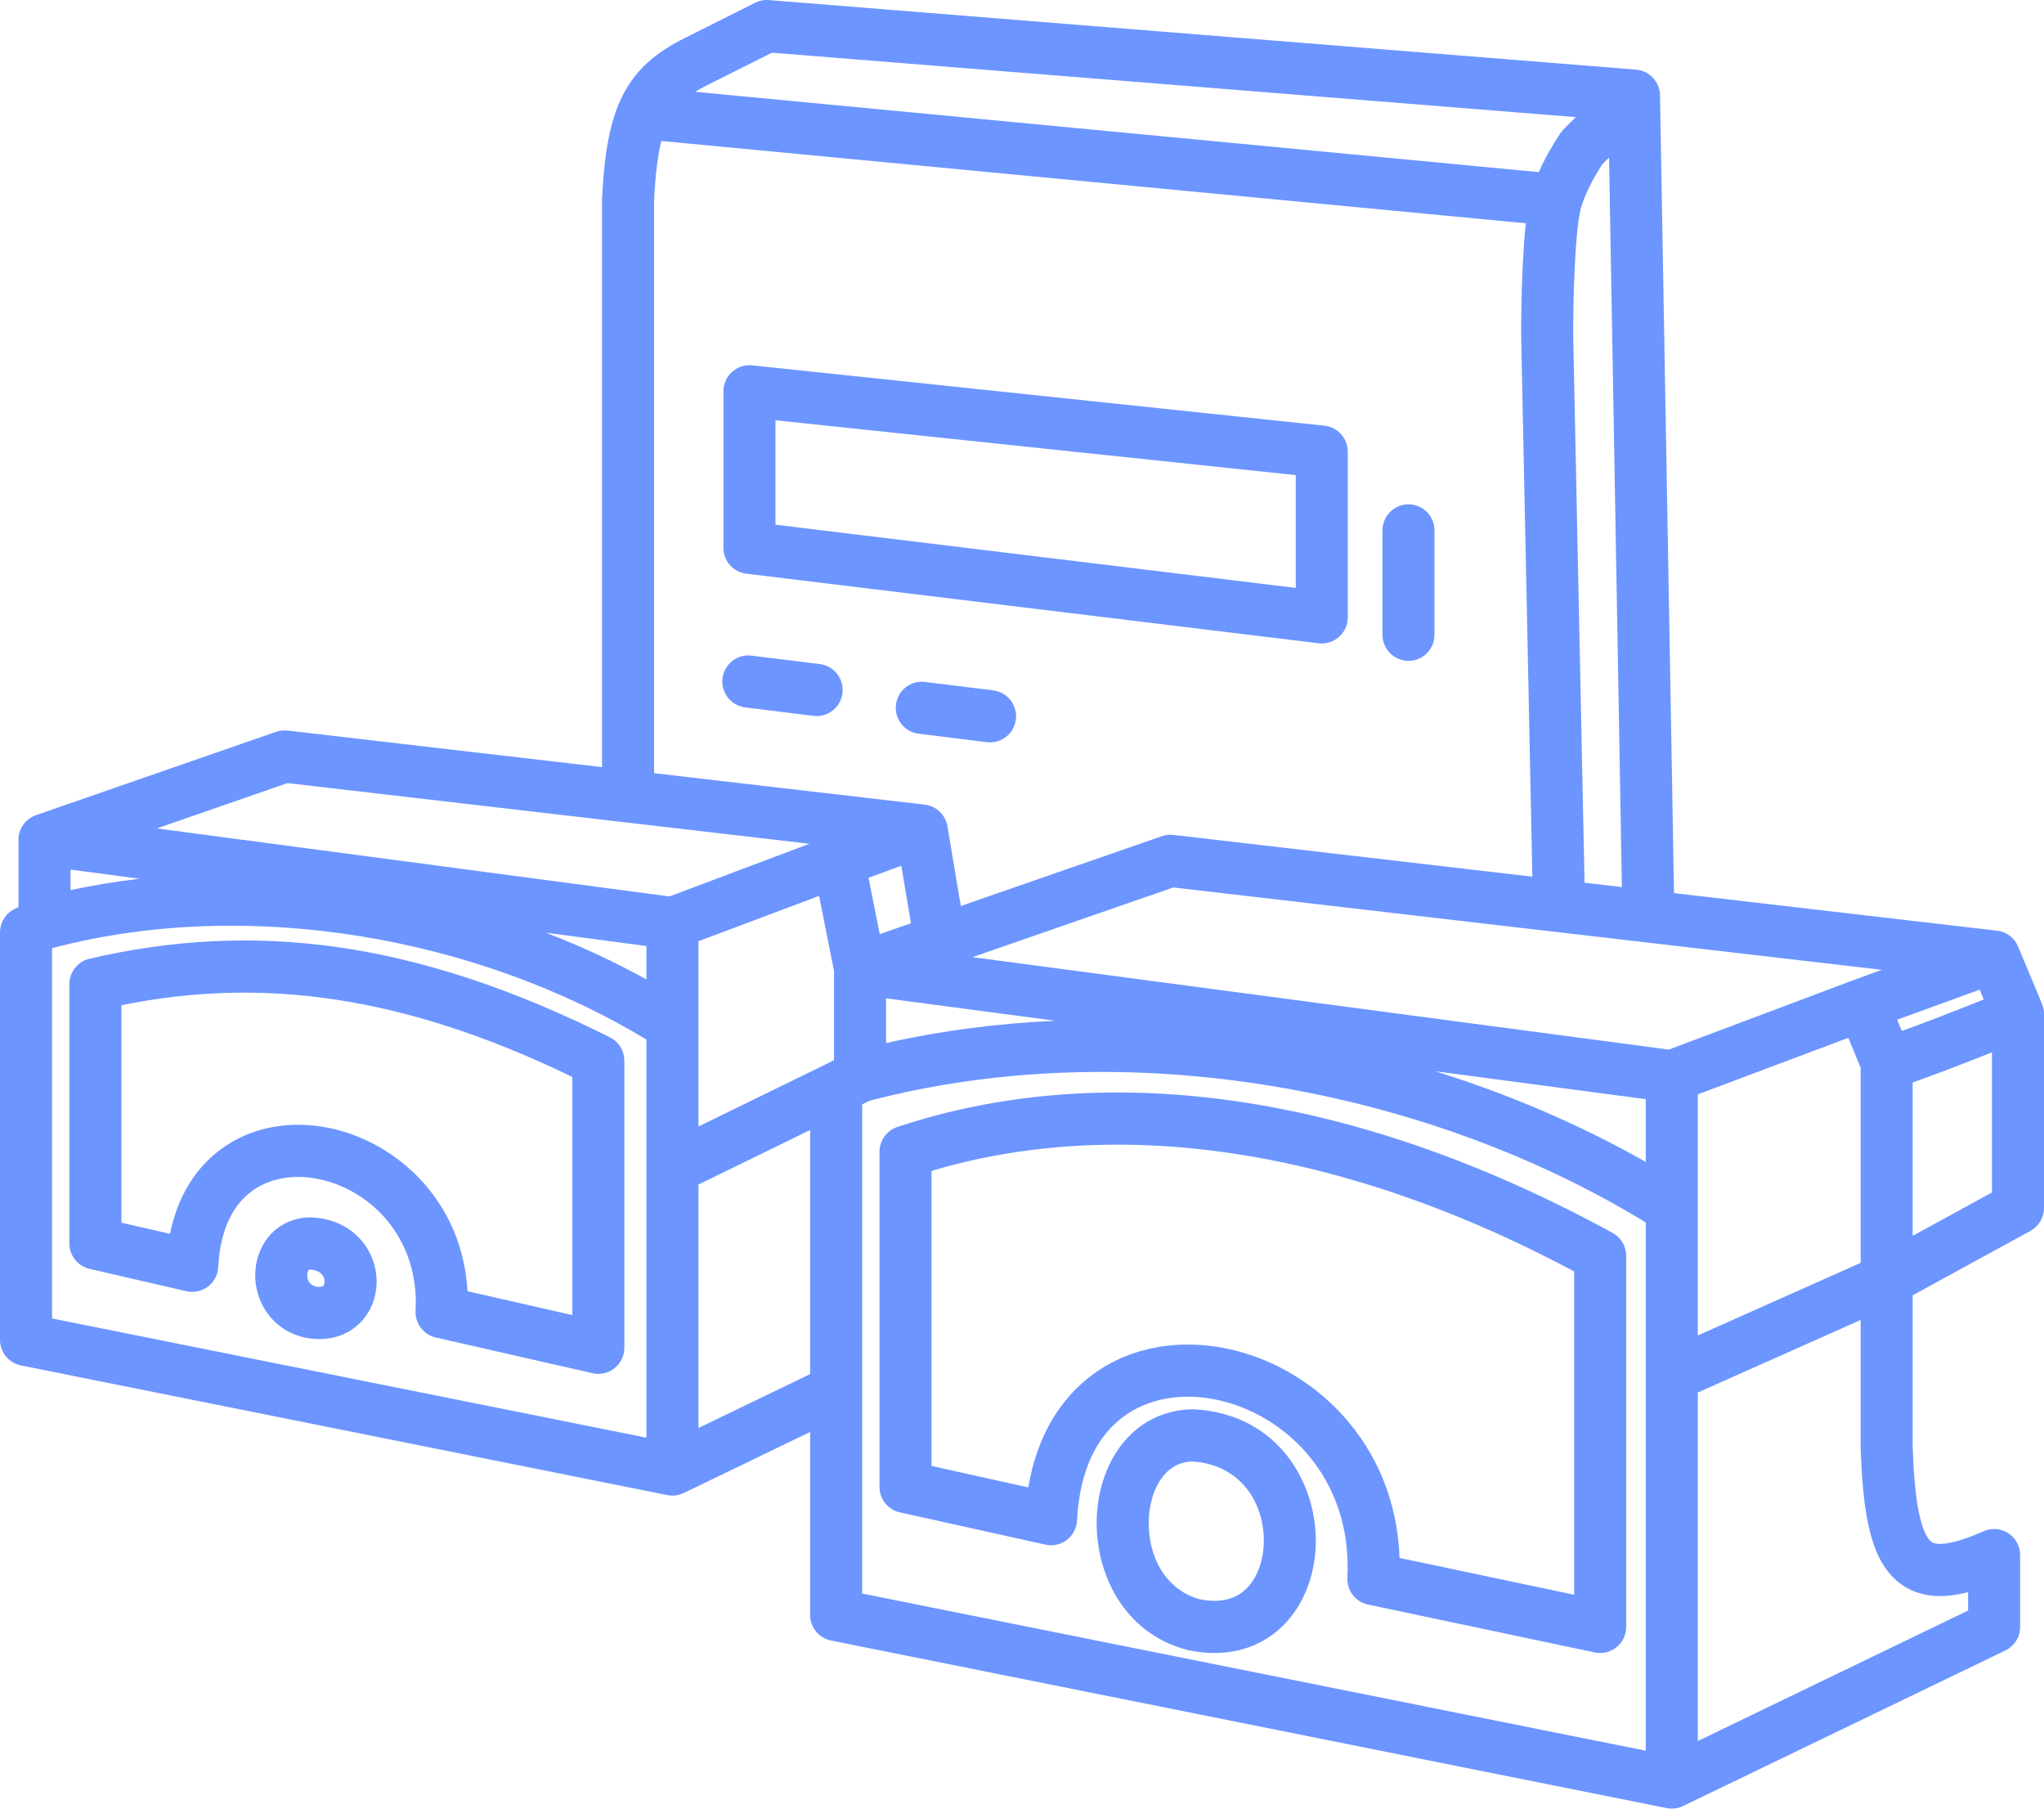 <svg width="52" height="46" viewBox="0 0 52 46" fill="none" xmlns="http://www.w3.org/2000/svg">
<path fill-rule="evenodd" clip-rule="evenodd" d="M2.277 24.384C6.419 23.42 10.547 23.896 15.518 26.384C15.742 26.497 15.884 26.727 15.884 26.978V34.279C15.884 34.481 15.792 34.671 15.635 34.797C15.478 34.923 15.272 34.971 15.075 34.926L11.087 34.018C10.773 33.947 10.556 33.659 10.573 33.336C10.671 31.462 9.406 30.254 8.106 29.988C7.459 29.856 6.851 29.968 6.406 30.296C5.973 30.615 5.603 31.206 5.552 32.227C5.542 32.423 5.446 32.605 5.29 32.723C5.134 32.841 4.933 32.884 4.742 32.84L2.278 32.272C1.978 32.202 1.765 31.934 1.765 31.625V25.031C1.765 24.722 1.977 24.454 2.277 24.384ZM3.089 25.566V31.097L4.325 31.382C4.518 30.433 4.974 29.704 5.622 29.227C6.425 28.635 7.432 28.496 8.371 28.688C10.103 29.042 11.765 30.555 11.894 32.841L14.56 33.448V27.391C10.203 25.282 6.622 24.852 3.089 25.566Z" fill="#6C95FF"/>
<path fill-rule="evenodd" clip-rule="evenodd" d="M7.906 30.962C7.477 30.962 7.11 31.138 6.856 31.428C6.614 31.707 6.502 32.058 6.493 32.392C6.475 33.065 6.882 33.82 7.759 34.02C7.769 34.023 7.778 34.025 7.788 34.026C8.278 34.116 8.739 34.013 9.085 33.715C9.418 33.429 9.571 33.022 9.581 32.634C9.6 31.834 9.011 31.023 7.944 30.963C7.937 30.962 7.931 30.962 7.924 30.962C7.918 30.962 7.912 30.962 7.906 30.962ZM8.187 32.724C8.163 32.73 8.117 32.736 8.04 32.724C7.946 32.699 7.898 32.656 7.87 32.616C7.835 32.567 7.814 32.499 7.816 32.428C7.818 32.355 7.843 32.313 7.853 32.301C7.857 32.297 7.859 32.295 7.861 32.295C7.862 32.294 7.871 32.29 7.891 32.289C8.065 32.303 8.147 32.366 8.186 32.409C8.235 32.463 8.259 32.535 8.257 32.603C8.256 32.672 8.229 32.703 8.222 32.709C8.219 32.712 8.21 32.719 8.187 32.724Z" fill="#6C95FF"/>
<path fill-rule="evenodd" clip-rule="evenodd" d="M22.829 28.663C27.896 26.978 34.224 27.64 41.026 31.358C41.238 31.475 41.371 31.698 41.371 31.941V41.379C41.371 41.579 41.281 41.768 41.126 41.894C40.971 42.02 40.768 42.069 40.572 42.028L34.802 40.81C34.483 40.743 34.261 40.453 34.278 40.126C34.41 37.597 32.698 35.958 30.934 35.597C30.055 35.418 29.211 35.566 28.583 36.029C27.968 36.483 27.468 37.307 27.4 38.672C27.39 38.867 27.295 39.048 27.14 39.166C26.985 39.285 26.786 39.329 26.596 39.286L22.894 38.465C22.591 38.398 22.375 38.129 22.375 37.817V29.293C22.375 29.007 22.558 28.753 22.829 28.663ZM23.699 29.78V37.285L26.16 37.831C26.376 36.543 26.961 35.577 27.799 34.96C28.784 34.233 30.028 34.058 31.199 34.297C33.395 34.746 35.503 36.688 35.605 39.624L40.047 40.561V32.337C33.833 29.029 28.187 28.443 23.699 29.78Z" fill="#6C95FF"/>
<path fill-rule="evenodd" clip-rule="evenodd" d="M28.518 36.765C28.937 36.215 29.571 35.844 30.372 35.844C30.387 35.844 30.401 35.845 30.415 35.846C32.535 35.984 33.505 37.739 33.474 39.257C33.458 40.018 33.196 40.8 32.636 41.351C32.053 41.925 31.219 42.176 30.238 41.972C30.231 41.97 30.225 41.969 30.219 41.968C30.215 41.966 30.21 41.965 30.206 41.964C28.556 41.534 27.869 39.974 27.9 38.653C27.916 37.982 28.112 37.298 28.518 36.765ZM30.523 40.676C31.107 40.793 31.474 40.635 31.709 40.404C31.969 40.148 32.14 39.727 32.151 39.229C32.171 38.237 31.575 37.262 30.352 37.171C30.009 37.177 29.757 37.325 29.57 37.571C29.366 37.837 29.234 38.234 29.224 38.684C29.202 39.601 29.665 40.443 30.523 40.676Z" fill="#6C95FF"/>
<path fill-rule="evenodd" clip-rule="evenodd" d="M18.623 9.459C18.763 9.333 18.949 9.272 19.136 9.292L33.696 10.827C34.032 10.863 34.288 11.147 34.288 11.487V15.702C34.288 15.892 34.207 16.073 34.065 16.198C33.924 16.324 33.735 16.383 33.547 16.361L18.987 14.591C18.654 14.551 18.404 14.268 18.404 13.933V9.952C18.404 9.764 18.484 9.585 18.623 9.459ZM19.728 10.689V13.345L32.965 14.953V12.084L19.728 10.689Z" fill="#6C95FF"/>
<path d="M35.833 12.827C36.198 12.827 36.494 13.124 36.494 13.49V16.144C36.494 16.511 36.198 16.808 35.833 16.808C35.467 16.808 35.171 16.511 35.171 16.144V13.49C35.171 13.124 35.467 12.827 35.833 12.827Z" fill="#6C95FF"/>
<path d="M18.381 17.252C18.426 16.888 18.757 16.63 19.119 16.675L20.856 16.89C21.219 16.935 21.477 17.267 21.432 17.63C21.387 17.994 21.057 18.252 20.694 18.207L18.957 17.992C18.594 17.947 18.337 17.616 18.381 17.252Z" fill="#6C95FF"/>
<path d="M22.794 17.921C22.838 17.557 23.169 17.299 23.532 17.344L25.269 17.559C25.631 17.605 25.889 17.936 25.844 18.299C25.799 18.663 25.469 18.921 25.106 18.876L23.369 18.661C23.006 18.616 22.749 18.285 22.794 17.921Z" fill="#6C95FF"/>
<path fill-rule="evenodd" clip-rule="evenodd" d="M19.212 0.07C19.319 0.016 19.44 -0.008 19.56 0.002L41.622 1.771C41.961 1.799 42.225 2.08 42.231 2.421L42.588 22.715L50.807 23.671C51.045 23.698 51.249 23.852 51.341 24.074L51.949 25.53C51.983 25.611 52 25.698 52 25.786V30.723C52 30.966 51.868 31.189 51.655 31.306L48.659 32.944V36.801C48.684 37.515 48.734 38.062 48.818 38.472C48.905 38.894 49.013 39.09 49.093 39.176C49.141 39.227 49.207 39.275 49.398 39.266C49.622 39.256 49.961 39.167 50.464 38.945C50.669 38.855 50.905 38.874 51.092 38.996C51.28 39.119 51.393 39.328 51.393 39.552V41.379C51.393 41.634 51.247 41.866 51.018 41.977L42.818 45.934C42.689 45.997 42.542 46.015 42.401 45.987L21.142 41.725C20.833 41.663 20.61 41.391 20.61 41.074V36.42L17.394 37.973C17.265 38.035 17.118 38.054 16.977 38.026L0.532 34.728C0.223 34.666 0 34.394 0 34.078V23.715C0 23.464 0.142 23.234 0.366 23.122L0.47 23.07V21.36C0.47 21.077 0.649 20.826 0.915 20.733L7.023 18.613C7.117 18.581 7.217 18.57 7.316 18.581L15.316 19.511V5.087C15.316 5.076 15.316 5.066 15.317 5.055C15.365 4.034 15.483 3.241 15.755 2.611C16.111 1.789 16.691 1.328 17.448 0.954L17.45 0.953L19.212 0.07ZM20.594 21.46L17.03 22.8L3.99 21.07L7.314 19.917L20.594 21.46ZM1.794 22.117L3.552 22.35C2.96 22.419 2.373 22.515 1.794 22.639V22.117ZM1.324 24.125V33.534L16.445 36.566V26.44C12.169 23.854 6.364 22.8 1.366 24.104L1.324 24.125ZM16.445 24.91V24.061L13.889 23.722C14.777 24.065 15.633 24.462 16.445 24.91ZM17.769 23.939V28.651L20.976 27.085L21.218 26.964V24.7L20.838 22.786L17.769 23.939ZM22.096 22.324L22.93 22.02L23.175 23.483L22.381 23.758L22.096 22.324ZM22.541 25.391V26.529C23.947 26.213 25.391 26.027 26.847 25.962L22.541 25.391ZM36.51 27.245C38.403 27.835 40.212 28.613 41.869 29.553V27.956L36.51 27.245ZM43.193 27.834V33.965L47.336 32.119V27.158L47.022 26.395L43.193 27.834ZM48.659 27.53V31.432L50.676 30.329V26.765C50.33 26.902 49.961 27.047 49.615 27.179C49.274 27.309 48.951 27.43 48.695 27.518L48.659 27.53ZM50.468 25.42C50.05 25.586 49.577 25.773 49.143 25.939C48.86 26.047 48.598 26.145 48.383 26.222L48.265 25.935L50.364 25.17L50.468 25.42ZM47.873 24.666L29.85 22.571L24.738 24.344L42.454 26.695L47.164 24.924L47.873 24.666ZM47.336 33.571L43.193 35.417V44.281L50.069 40.962V40.494C49.857 40.549 49.653 40.583 49.456 40.592C48.953 40.614 48.486 40.467 48.127 40.082C47.8 39.732 47.627 39.251 47.522 38.74C47.414 38.218 47.361 37.578 47.336 36.835C47.336 36.827 47.336 36.82 47.336 36.812V33.571ZM41.869 44.527V31.092C36.285 27.68 28.67 26.281 22.114 27.998L21.934 28.089V40.53L41.869 44.527ZM20.61 28.74L17.769 30.127V36.319L20.61 34.948V28.74ZM24.443 23.043L24.103 21.015C24.054 20.723 23.819 20.5 23.527 20.465L16.64 19.665V5.102C16.672 4.44 16.733 3.954 16.824 3.585L38.817 5.679L38.816 5.693C38.783 5.997 38.759 6.345 38.741 6.698C38.706 7.403 38.696 8.149 38.7 8.632L38.701 8.639L38.984 22.297L29.852 21.235C29.753 21.224 29.653 21.235 29.559 21.267L24.443 23.043ZM40.312 22.451L41.261 22.561L40.935 4.007L40.762 4.18C40.495 4.592 40.33 4.933 40.222 5.282C40.196 5.369 40.162 5.553 40.132 5.835C40.103 6.105 40.08 6.426 40.063 6.765C40.029 7.44 40.019 8.157 40.024 8.615L40.024 8.618L40.312 22.451ZM40.088 2.979L19.639 1.34L18.039 2.142L18.035 2.143C17.905 2.207 17.79 2.271 17.687 2.335L39.148 4.378C39.291 4.05 39.471 3.731 39.693 3.394C39.718 3.357 39.746 3.322 39.777 3.29L40.088 2.979Z" fill="#6C95FF"/>
</svg>
